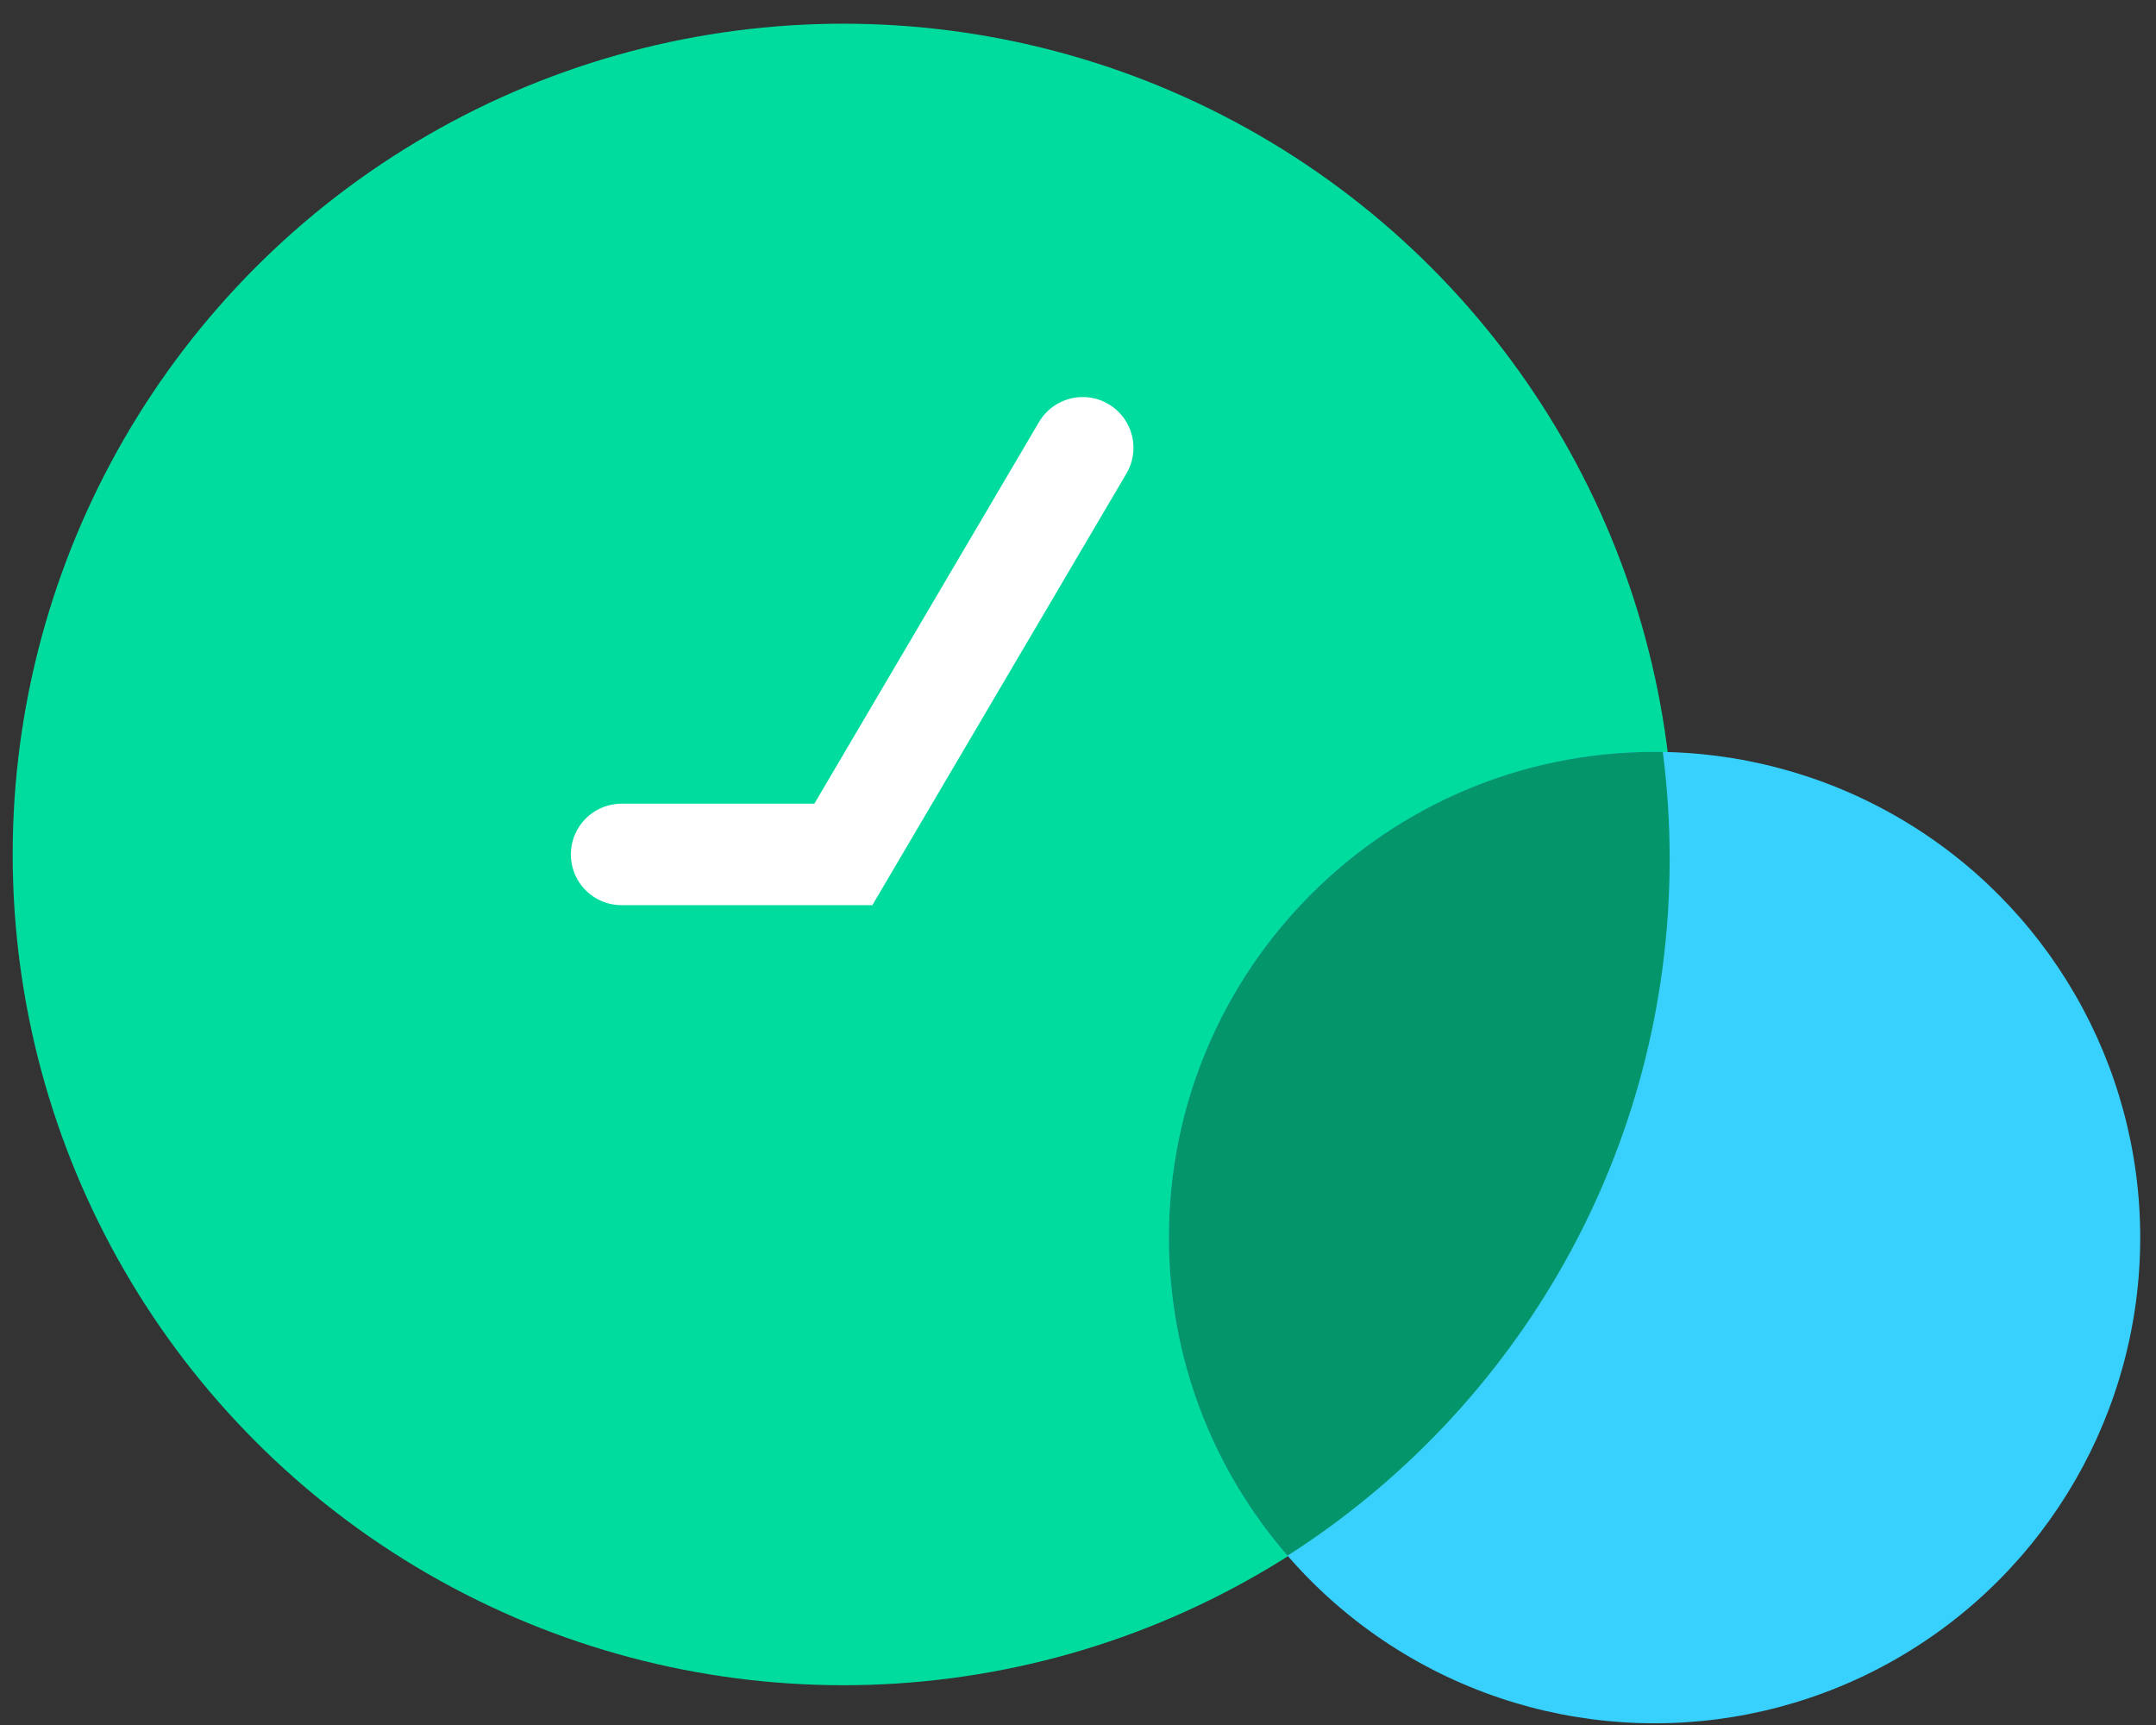 <svg width="85" height="68" viewBox="0 0 85 68" fill="none" xmlns="http://www.w3.org/2000/svg">
<rect x="0" y="0" width="85" height="68" fill="#333333" stroke="none"/>
<ellipse cx="33.249" cy="33.683" rx="32.749" ry="32.749" fill="#00DC9E"/>
<path d="M24.506 33.682H33.249L42.686 17.652" stroke="white" stroke-width="4" stroke-linecap="round"/>
<ellipse cx="65.231" cy="48.786" rx="19.147" ry="19.147" fill="#38D0FD"/>
<path fill-rule="evenodd" clip-rule="evenodd" d="M50.76 61.325C59.819 55.542 65.826 45.402 65.826 33.858C65.826 32.429 65.734 31.022 65.556 29.642C65.448 29.64 65.34 29.639 65.231 29.639C54.656 29.639 46.084 38.212 46.084 48.786C46.084 53.582 47.847 57.966 50.76 61.325Z" fill="#04956B"/>
</svg>

